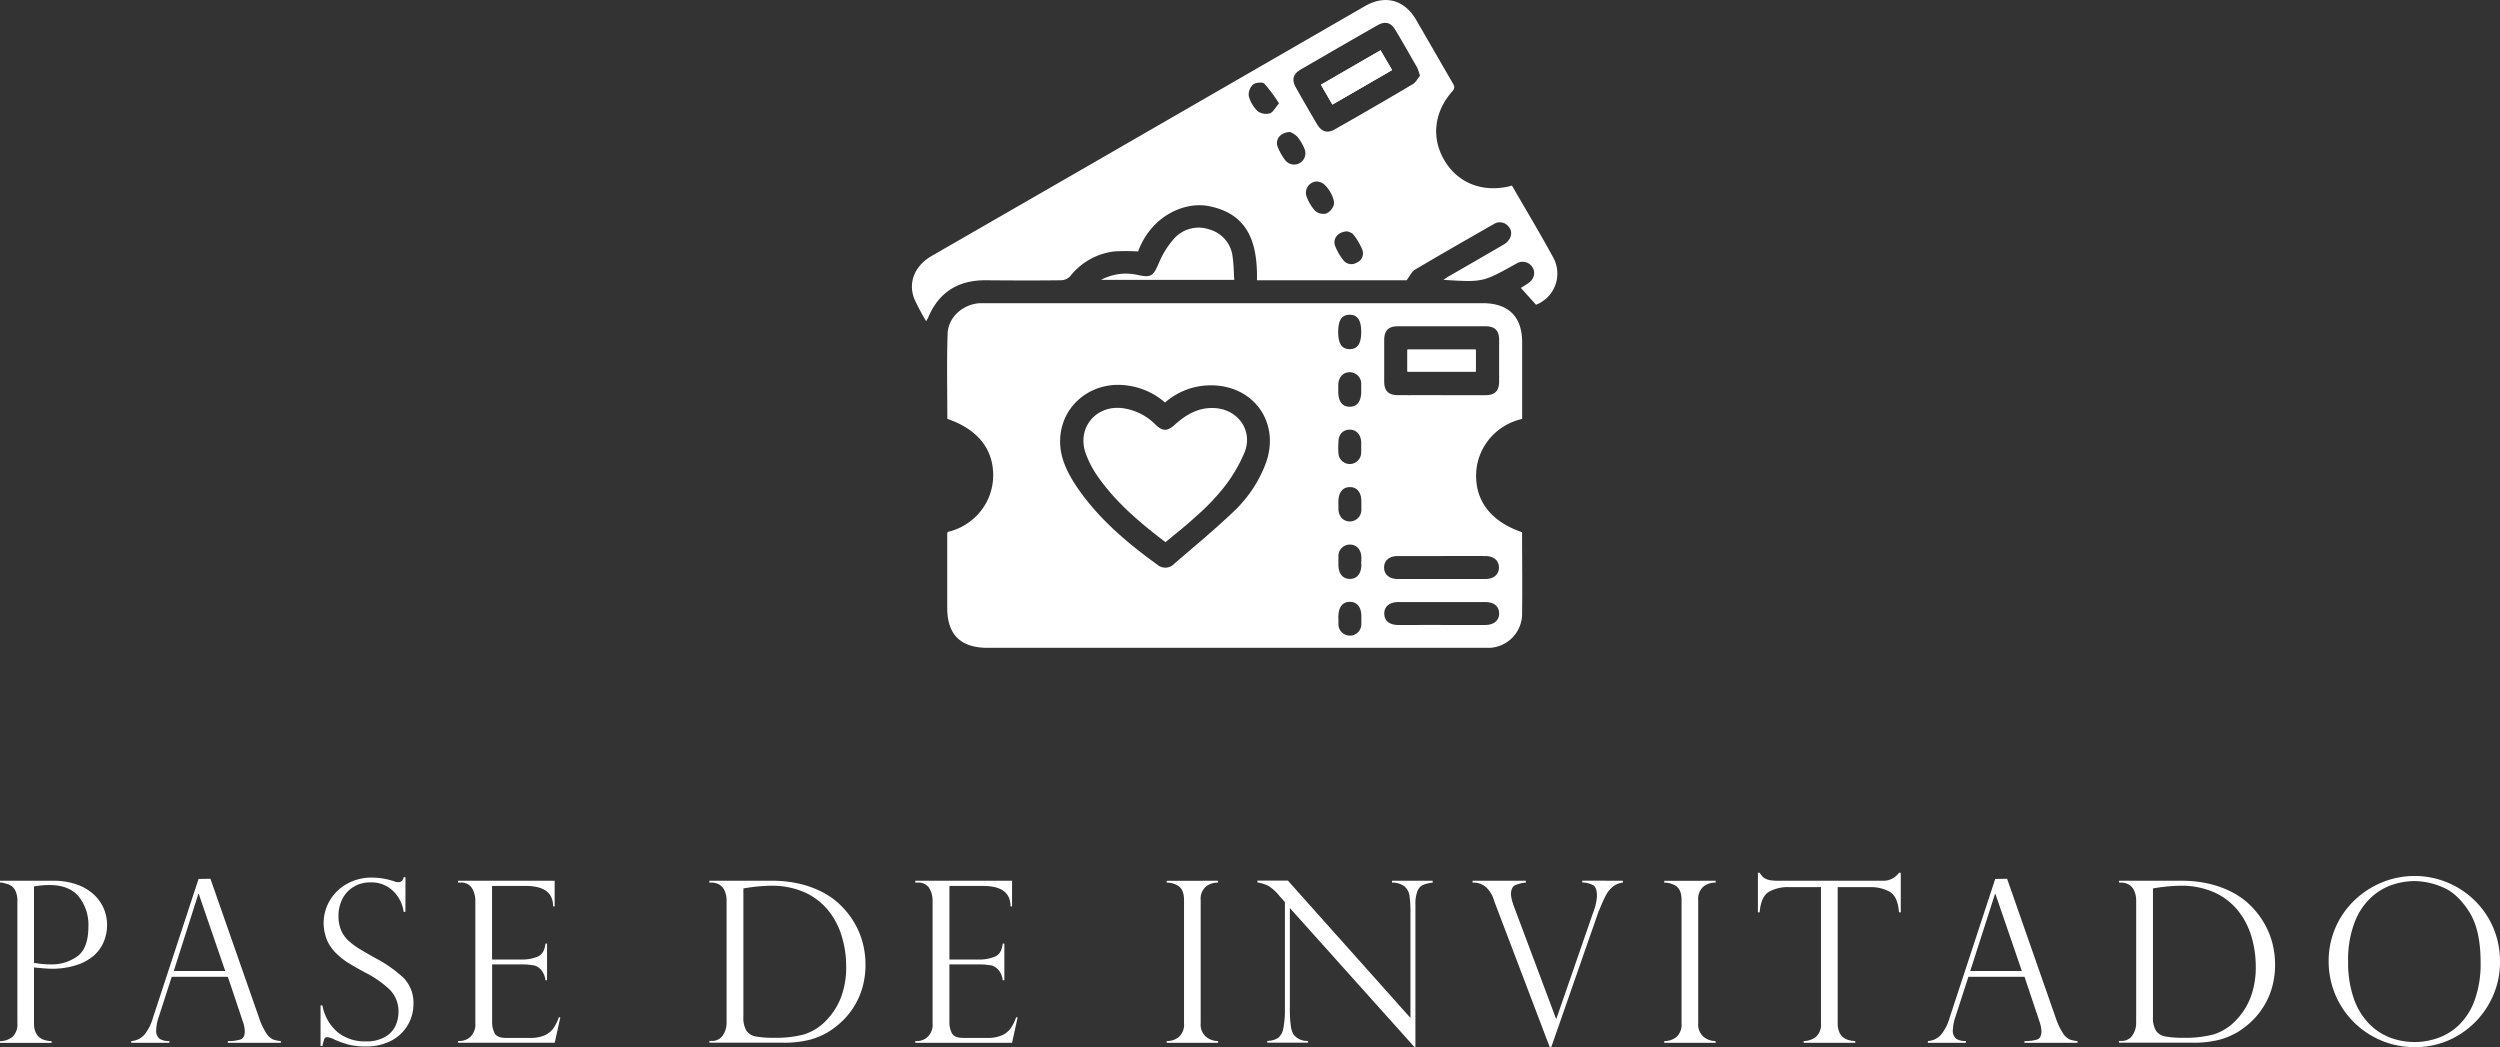<svg xmlns="http://www.w3.org/2000/svg" viewBox="0 0 681.78 285.56"><rect x="0" y="0" width="681.78" height="285.56" fill="#333333" stroke="none"/><defs><style>.cls-1{fill:#fff;}</style></defs><g id="Capa_2" data-name="Capa 2"><g id="Capa_1-2" data-name="Capa 1"><path class="cls-1" d="M415.09,145.14c0,7.64.1,15.14,0,22.64a9.3,9.3,0,0,1-8.8,8.89c-.72,0-1.44,0-2.16,0H269.32c-7.34,0-11-3.6-11-10.89q0-10.08,0-20.16a3.26,3.26,0,0,1,.1-.55,16.11,16.11,0,0,0,10.12-7.24,15.77,15.77,0,0,0,2.29-9.16c-.35-6.75-4.65-11.76-12.48-14.44,0-7.73-.19-15.49.08-23.24.16-4.59,4.31-8.11,8.92-8.31.59,0,1.18,0,1.76,0H404.33c7.07,0,10.78,3.68,10.78,10.69v20.88a16.12,16.12,0,0,0-10.24,7.27,15.65,15.65,0,0,0-2.29,9.15C402.92,137.42,407.26,142.48,415.09,145.14Zm-97.37-35.37a19.52,19.52,0,0,0-10.08-4.61c-9.57-1.46-18,5-18.51,14.35-.28,4.85,1.73,9,4.35,13,5.87,8.75,13.77,15.45,22.23,21.55a3.3,3.3,0,0,0,4.47-.27c5.47-4.74,11.07-9.33,16.29-14.33a34.9,34.9,0,0,0,8.65-12.92c4.16-11-3-21.43-14.84-21.46A18.91,18.91,0,0,0,317.72,109.77Zm75.45-2c4,0,8,0,11.95,0,2.55,0,3.69-1.16,3.71-3.72q0-5.69,0-11.36c0-2.56-1.16-3.7-3.72-3.71-8,0-15.94,0-23.91,0-2.56,0-3.69,1.15-3.71,3.71q0,5.68,0,11.36c0,2.56,1.16,3.69,3.73,3.71C385.2,107.78,389.19,107.76,393.17,107.76Zm0,43.87c-4,0-8,0-12,0-2.31,0-3.71,1.22-3.71,3.13s1.4,3.12,3.71,3.13q12,0,23.9,0c2.3,0,3.71-1.24,3.71-3.13s-1.4-3.11-3.71-3.13C401.13,151.61,397.15,151.63,393.16,151.63Zm-.12,18.8c4,0,8,0,11.95,0,2.42,0,3.88-1.25,3.83-3.2s-1.44-3.05-3.78-3.05q-11.85,0-23.7,0c-2.44,0-3.88,1.24-3.84,3.2s1.43,3,3.78,3.06C385.2,170.44,389.12,170.43,393,170.43ZM371.22,90.51c0-3.18-1-4.68-3.16-4.67s-3.12,1.49-3.12,4.7,1,4.68,3.15,4.67S371.22,93.7,371.22,90.51Zm0,15.68c0-.45,0-.91,0-1.37a3.15,3.15,0,0,0-3.13-3.31c-1.78,0-3,1.3-3.13,3.31,0,.65,0,1.3,0,2,0,2.65,1.12,4.1,3.12,4.11s3.13-1.46,3.15-4.1C371.22,106.58,371.22,106.39,371.21,106.19Zm0,15.79h0c0-.46,0-.92,0-1.38-.08-2.11-1.37-3.48-3.21-3.43s-3,1.37-3,3.39a21.77,21.77,0,0,0,0,3.13,3.1,3.1,0,0,0,6.18,0A10.22,10.22,0,0,0,371.19,122ZM365,137.5c0,.46,0,.92,0,1.37.1,2,1.33,3.33,3.11,3.34a3.16,3.16,0,0,0,3.15-3.3c0-.71,0-1.43,0-2.15,0-2.48-1.16-3.91-3.11-3.92s-3.12,1.42-3.15,3.88C364.94,137,365,137.24,365,137.5Zm6.26,15.71c0-.46,0-.92,0-1.37-.1-2-1.34-3.32-3.11-3.33A3.13,3.13,0,0,0,365,151.8c0,.72,0,1.44,0,2.15,0,2.48,1.16,3.91,3.11,3.93s3.12-1.43,3.16-3.89C371.22,153.73,371.22,153.47,371.21,153.21ZM365,168.84c0,.45,0,.91,0,1.37a3.13,3.13,0,1,0,6.26,0c0-.72,0-1.44,0-2.16,0-2.47-1.16-3.9-3.11-3.92s-3.12,1.42-3.15,3.89C364.94,168.32,365,168.58,365,168.84Z"></path><path class="cls-1" d="M412.34,50.63c3.8,6.59,7.66,13,11.25,19.6a9.12,9.12,0,0,1-4.7,12.88l-4.13-4.59c.3-.19,1.11-.68,1.89-1.19,1.67-1.11,2.19-2.84,1.32-4.37a3.17,3.17,0,0,0-4.42-1.09c-.18.09-.34.2-.51.29-8.68,4.82-8.68,4.82-19.39,4.16.66-.45,1.07-.79,1.52-1,5-2.88,9.95-5.73,14.9-8.63,2.13-1.25,2.68-3.54,1.24-5a3,3,0,0,0-3.93-.58c-7.2,4.11-14.39,8.22-21.51,12.44-.9.54-1.41,1.75-2.28,2.89h-40.8c.17-9.75-2.06-18.08-13.18-20.24-6.45-1.25-15.54,2.49-19.24,12.37a56.9,56.9,0,0,0-6.53,0,18,18,0,0,0-12,6.77,3.58,3.58,0,0,1-2.4,1.09c-6.93.09-13.85.06-20.77,0-7.45,0-12.7,3.32-15.58,10.25-.1.23-.25.44-.52.91a61.16,61.16,0,0,1-3.19-6c-1.82-4.48.07-9.12,4.66-11.77Q275,57.75,295.94,45.69q38.13-22,76.26-44c5.51-3.19,10.8-1.78,14,3.73,3.31,5.69,6.58,11.41,9.89,17.1.48.83.82,1.4,0,2.36-5.06,5.64-5.81,12.86-2.1,19s10.4,8.64,17.64,6.93C411.77,50.7,412,50.69,412.34,50.63Zm-25.1-30a14.76,14.76,0,0,0-.77-2.22c-2-3.46-3.91-6.91-6-10.32-1.18-2-2.78-2.36-4.83-1.19q-10.51,6-21,12.11c-2,1.18-2.43,2.74-1.28,4.78q2.86,5.11,5.86,10.15c1.21,2,2.75,2.5,4.79,1.34,7.07-4,14.13-8.09,21.13-12.24C386.1,22.54,386.63,21.4,387.24,20.65ZM348.8,28.2a40,40,0,0,0-4-5.39c-.52-.5-2.43-.31-3.12.27a3.77,3.77,0,0,0-1.12,3.14A9.08,9.08,0,0,0,343,30.34a3.94,3.94,0,0,0,3.3.57C347.18,30.63,347.76,29.38,348.8,28.2Zm18.71,34.9c-2.59,0-4.16,2-3.39,4a15.48,15.48,0,0,0,2.1,3.71,2.81,2.81,0,0,0,3.84.78,2.72,2.72,0,0,0,1.47-3.47A17.15,17.15,0,0,0,369.1,64C368.7,63.43,367.8,63.25,367.51,63.1Zm-8.23-13.61a3.08,3.08,0,0,0-3,4,12.33,12.33,0,0,0,2.36,4,3.51,3.51,0,0,0,3,.76A3.88,3.88,0,0,0,363.7,56c.61-1.69-1.74-5.63-3.47-6.26A8.2,8.2,0,0,0,359.28,49.49ZM351.85,36c-2.73.07-4.19,2.09-3.39,4.1a15.94,15.94,0,0,0,2,3.55,3.08,3.08,0,0,0,5.28-3.09,12.89,12.89,0,0,0-2-3.34A6.27,6.27,0,0,0,351.85,36Z"></path><path class="cls-1" d="M300.26,76.33A14.32,14.32,0,0,1,310.32,75c3.6.77,4.19.27,5.66-3.14A23.91,23.91,0,0,1,320.25,65,9,9,0,0,1,330,62.63a8.71,8.71,0,0,1,6.17,7.6c.29,2,.29,4,.43,6.1Z"></path><path class="cls-1" d="M383.83,101.34h18.63v-6H383.83Z"></path><path class="cls-1" d="M360.23,23.11l3.13,5.41,16.28-9.41c-1.1-1.89-2.11-3.6-3.15-5.4Z"></path><path class="cls-1" d="M317.85,147.86c-6.94-5.28-13.32-10.67-18.22-17.56a27.23,27.23,0,0,1-3.56-6.69c-2.52-7.2,3.21-13.6,10.74-12.19a15.45,15.45,0,0,1,8.2,4.27c2,2,3.32,2,5.39.12,3-2.71,6.29-4.65,10.49-4.54,6.53.17,10.88,5.93,8.56,12a41.39,41.39,0,0,1-5.83,9.84,61.25,61.25,0,0,1-7.47,7.73C323.52,143.28,320.69,145.48,317.85,147.86Z"></path><path class="cls-1" d="M383.83,101.34v-6h18.63v6Z"></path><path class="cls-1" d="M360.23,23.11l16.26-9.4c1,1.8,2.05,3.51,3.15,5.4l-16.28,9.41Z"></path><path class="cls-1" d="M0,240.7v-.51H14.5a19,19,0,0,1,6.4,1,13.24,13.24,0,0,1,4.62,2.7,11.34,11.34,0,0,1,2.77,3.86,11.54,11.54,0,0,1,.91,4.51,11.76,11.76,0,0,1-.86,4.46,10.24,10.24,0,0,1-2.68,3.81,13.42,13.42,0,0,1-4.8,2.66,21.64,21.64,0,0,1-6.85,1q-1.23,0-4.74-.36v15.24q0,4.71,4.8,4.86v.48H0v-.48a5.37,5.37,0,0,0,3.41-1.18,4.57,4.57,0,0,0,1.33-3.68V245.62a6,6,0,0,0-.48-2.55,3.5,3.5,0,0,0-1.12-1.46A4.69,4.69,0,0,0,1.7,241L.6,240.7Zm9.27,1.05v20.83a25.45,25.45,0,0,0,4.56.42,11.9,11.9,0,0,0,7.28-2.21q3-2.21,3-8.18a12.26,12.26,0,0,0-2.63-8.09c-1.75-2.11-4.4-3.16-8-3.16A23.78,23.78,0,0,0,9.27,241.75Z"></path><path class="cls-1" d="M57.39,239.65l13.24,37.87a18.8,18.8,0,0,0,2,4.26,4.5,4.5,0,0,0,1.78,1.67,7.82,7.82,0,0,0,2.18.46v.48H62.14v-.48a10.83,10.83,0,0,0,3.42-.42q1.2-.42,1.2-2.28a9.19,9.19,0,0,0-.57-2.73.92.92,0,0,1-.12-.36l-3.93-11.73H46.83l-3.51,10.86a12.26,12.26,0,0,0-.72,3.57,2.79,2.79,0,0,0,.93,2.48,4.77,4.77,0,0,0,2.64.61v.48H35.79v-.48a5.23,5.23,0,0,0,3.55-1.69,12.69,12.69,0,0,0,2.33-4.52l12.48-38Zm-10,25.15H61.42l-7.21-21h-.12Z"></path><path class="cls-1" d="M110.56,248.68h-.48a9.69,9.69,0,0,0-2.81-5.63,8.45,8.45,0,0,0-6.29-2.41,8.57,8.57,0,0,0-4.53,1.2,8.17,8.17,0,0,0-3.06,3.27,10.1,10.1,0,0,0-1.08,4.74,9.82,9.82,0,0,0,.65,3.68,8,8,0,0,0,1.9,2.83,17.41,17.41,0,0,0,3,2.3q1.71,1.06,4.62,2.68a35.24,35.24,0,0,1,7.57,5.33,9.75,9.75,0,0,1,2.7,7.28,11.17,11.17,0,0,1-5.85,9.75,14.57,14.57,0,0,1-7.3,1.68,18.06,18.06,0,0,1-4.83-.58,25.3,25.3,0,0,1-4.26-1.64,4.83,4.83,0,0,0-1.23-.3.81.81,0,0,0-.83.45,13.57,13.57,0,0,0-.52,1.95h-.51V274.19h.51a12.48,12.48,0,0,0,4.2,7.35A11.79,11.79,0,0,0,99.69,284a10.12,10.12,0,0,0,5.39-1.26,6.79,6.79,0,0,0,2.8-3.06,8.84,8.84,0,0,0,.79-3.6A8.42,8.42,0,0,0,106.4,270a27.75,27.75,0,0,0-6.89-4.81q-3.18-1.74-4.71-2.71A18.48,18.48,0,0,1,91.7,260a11.36,11.36,0,0,1-2.51-3.61,12.11,12.11,0,0,1,.72-10.76,12.34,12.34,0,0,1,4.68-4.58,13.64,13.64,0,0,1,6.87-1.72,19.45,19.45,0,0,1,6,1,2.88,2.88,0,0,0,1.29.24q1,0,1.35-1.35h.48Z"></path><path class="cls-1" d="M124.92,240.7v-.51h26.34v7h-.42q0-5.58-7.44-5.58h-9.21v20.07h8.1a11.16,11.16,0,0,0,4.29-.78q1.89-.78,2.16-3.57h.45v10h-.45a5.45,5.45,0,0,0-1-2.63,3.93,3.93,0,0,0-1.48-1.21,3.54,3.54,0,0,0-1.31-.3,13.67,13.67,0,0,0-2.25-.18h-8.49v15.69a6.52,6.52,0,0,0,.67,3.06c.45.86,1.5,1.29,3.14,1.29h6.57a9.53,9.53,0,0,0,3.9-.69,5.89,5.89,0,0,0,2.42-1.92,11.77,11.77,0,0,0,1.49-3h.41l-1.53,6.93H124.92v-.48h.6a4.26,4.26,0,0,0,2.76-1.14,4.62,4.62,0,0,0,1.35-3.72V245.74a6.67,6.67,0,0,0-.92-3.54,3.43,3.43,0,0,0-3.19-1.5Z"></path><path class="cls-1" d="M193.46,240.7v-.51h17a33,33,0,0,1,6.59.61,27.93,27.93,0,0,1,5.4,1.64,23,23,0,0,1,4.13,2.23,19.33,19.33,0,0,1,2.94,2.48,22.17,22.17,0,0,1,3.57,4.67,21.76,21.76,0,0,1,2.21,5.41,23.47,23.47,0,0,1,.73,5.89,22.5,22.5,0,0,1-.72,5.76,20.31,20.31,0,0,1-2.07,5.05,20.77,20.77,0,0,1-3.22,4.22,23.31,23.31,0,0,1-4.37,3.42,20.53,20.53,0,0,1-4.89,2,28.55,28.55,0,0,1-7.48.78H193.46v-.48h.6a3.44,3.44,0,0,0,3.09-1.56,5.93,5.93,0,0,0,1-3.3V245.68a6.41,6.41,0,0,0-.56-2.82,3.59,3.59,0,0,0-1.48-1.65,4.23,4.23,0,0,0-2.07-.51Zm9.27,1.59v35a6.88,6.88,0,0,0,.83,3.8,3.88,3.88,0,0,0,2.56,1.57,27,27,0,0,0,5.1.36,29.91,29.91,0,0,0,8.11-.94,14.45,14.45,0,0,0,6.39-4.22,18.41,18.41,0,0,0,3.66-5.94,23.23,23.23,0,0,0,1.38-8.49,28,28,0,0,0-1.11-7.79,20.68,20.68,0,0,0-3.39-6.86,17.56,17.56,0,0,0-6.56-5.31,22.17,22.17,0,0,0-9.65-1.92A47,47,0,0,0,202.73,242.29Z"></path><path class="cls-1" d="M249.62,240.7v-.51H276v7h-.42q0-5.58-7.44-5.58h-9.22v20.07H267a11.16,11.16,0,0,0,4.29-.78q1.89-.78,2.16-3.57h.45v10h-.45a5.45,5.45,0,0,0-1-2.63,4,4,0,0,0-1.49-1.21,3.49,3.49,0,0,0-1.3-.3,13.67,13.67,0,0,0-2.25-.18h-8.5v15.69a6.52,6.52,0,0,0,.68,3.06c.45.86,1.49,1.29,3.14,1.29h6.57a9.53,9.53,0,0,0,3.9-.69,6,6,0,0,0,2.42-1.92,11.44,11.44,0,0,0,1.48-3h.42L276,284.39H249.62v-.48h.6a4.26,4.26,0,0,0,2.76-1.14,4.62,4.62,0,0,0,1.35-3.72V245.74a6.66,6.66,0,0,0-.91-3.54,3.45,3.45,0,0,0-3.2-1.5Z"></path><path class="cls-1" d="M332.18,240.19v.51a5.19,5.19,0,0,0-3.36,1.11,4.47,4.47,0,0,0-1.38,3.69v33.55a4.44,4.44,0,0,0,1.47,3.71,5.16,5.16,0,0,0,3.27,1.15v.48h-14v-.48a5.13,5.13,0,0,0,3.32-1.12,4.54,4.54,0,0,0,1.4-3.74V245.5c0-1.84-.47-3.1-1.4-3.78a5.48,5.48,0,0,0-3.32-1v-.51Z"></path><path class="cls-1" d="M390.71,240.19v.51a9.59,9.59,0,0,0-2.65.64,3.06,3.06,0,0,0-1.52,1.71,9.81,9.81,0,0,0-.54,3.68V285.5h-.3l-33.94-37.87v27.19a34.14,34.14,0,0,0,.27,5,5.91,5.91,0,0,0,.78,2.37,4.7,4.7,0,0,0,3.87,1.68v.48H345.61v-.48a5.58,5.58,0,0,0,2.89-.79,4.09,4.09,0,0,0,1.47-2.58,27,27,0,0,0,.44-5.66V246l-1.47-1.65a12.31,12.31,0,0,0-3.12-2.81,10.55,10.55,0,0,0-2.91-.88v-.51h8.31l33.43,37.45V249.1a32.86,32.86,0,0,0-.26-4.8,4.09,4.09,0,0,0-1.35-2.55,5.44,5.44,0,0,0-3.43-1.05v-.51Z"></path><path class="cls-1" d="M442.58,240.19v.51a5.25,5.25,0,0,0-2.79,1.14,7.85,7.85,0,0,0-1.89,2.41c-.52,1-1.11,2.31-1.77,3.95a1.79,1.79,0,0,0-.3.72l-12.78,36.64h-.42l-15.07-39.64a.92.92,0,0,0-.12-.36,8,8,0,0,0-2.29-3.72,5.31,5.31,0,0,0-3.56-1.14v-.51h14.53v.51a8.64,8.64,0,0,0-2.94.72c-.75.36-1.12,1.22-1.12,2.58a10.52,10.52,0,0,0,.48,2.22,2.39,2.39,0,0,1,.11.32c0,.1.06.19.07.25l11.62,31h.12l10-28.9a15,15,0,0,0,1.05-4.47c0-1.58-.33-2.58-1-3a6.47,6.47,0,0,0-3-.75v-.51Z"></path><path class="cls-1" d="M467.87,240.19v.51a5.19,5.19,0,0,0-3.36,1.11,4.47,4.47,0,0,0-1.39,3.69v33.55a4.44,4.44,0,0,0,1.48,3.71,5.16,5.16,0,0,0,3.27,1.15v.48h-14v-.48a5.13,5.13,0,0,0,3.32-1.12,4.54,4.54,0,0,0,1.39-3.74V245.5c0-1.84-.46-3.1-1.39-3.78a5.48,5.48,0,0,0-3.32-1v-.51Z"></path><path class="cls-1" d="M518.36,248.8h-.48q-.33-4.32-2.52-5.6a10.58,10.58,0,0,0-5.4-1.27h-8.8v37.12q0,4.71,4.8,4.86v.48H491.89v-.48a5.43,5.43,0,0,0,3.34-1.15,4.5,4.5,0,0,0,1.37-3.71V241.93h-8.79a10.51,10.51,0,0,0-5.39,1.27q-2.18,1.28-2.54,5.6h-.48V238h.48a7.45,7.45,0,0,0,.84,1.11,3.12,3.12,0,0,0,.94.61,4.86,4.86,0,0,0,1.33.36,13.56,13.56,0,0,0,1.82.11h28.63a5.17,5.17,0,0,0,4.44-2.19h.48Z"></path><path class="cls-1" d="M547.36,239.65l13.24,37.87a18.8,18.8,0,0,0,2,4.26,4.5,4.5,0,0,0,1.78,1.67,7.82,7.82,0,0,0,2.18.46v.48H552.11v-.48a10.91,10.91,0,0,0,3.42-.42q1.2-.42,1.2-2.28a9.19,9.19,0,0,0-.57-2.73.92.92,0,0,1-.12-.36l-3.93-11.73H536.8l-3.51,10.86a12.26,12.26,0,0,0-.72,3.57,2.79,2.79,0,0,0,.93,2.48,4.77,4.77,0,0,0,2.64.61v.48H525.76v-.48a5.23,5.23,0,0,0,3.55-1.69,12.69,12.69,0,0,0,2.33-4.52l12.48-38ZM537.31,264.8h14.07l-7.2-21h-.12Z"></path><path class="cls-1" d="M577.87,240.7v-.51h17a33,33,0,0,1,6.59.61,27.93,27.93,0,0,1,5.4,1.64,23,23,0,0,1,4.13,2.23,19.33,19.33,0,0,1,2.94,2.48,22.17,22.17,0,0,1,3.57,4.67,21.76,21.76,0,0,1,2.21,5.41,23.47,23.47,0,0,1,.73,5.89,22.5,22.5,0,0,1-.72,5.76,20.31,20.31,0,0,1-2.07,5.05,20.77,20.77,0,0,1-3.22,4.22,23.64,23.64,0,0,1-4.37,3.42,20.53,20.53,0,0,1-4.89,2,28.6,28.6,0,0,1-7.48.78H577.87v-.48h.6a3.44,3.44,0,0,0,3.09-1.56,5.93,5.93,0,0,0,1-3.3V245.68a6.41,6.41,0,0,0-.56-2.82,3.59,3.59,0,0,0-1.48-1.65,4.23,4.23,0,0,0-2.07-.51Zm9.27,1.59v35a7,7,0,0,0,.82,3.8,3.92,3.92,0,0,0,2.57,1.57,27,27,0,0,0,5.1.36,29.91,29.91,0,0,0,8.11-.94,14.45,14.45,0,0,0,6.39-4.22,18.41,18.41,0,0,0,3.66-5.94,23.23,23.23,0,0,0,1.38-8.49,28,28,0,0,0-1.11-7.79,20.68,20.68,0,0,0-3.39-6.86,17.56,17.56,0,0,0-6.56-5.31,22.17,22.17,0,0,0-9.65-1.92A47,47,0,0,0,587.14,242.29Z"></path><path class="cls-1" d="M681.78,262.33a22.77,22.77,0,0,1-3.08,11.56,23.29,23.29,0,0,1-8.39,8.51,22.53,22.53,0,0,1-11.76,3.16,23.34,23.34,0,0,1-23.5-23.4,22.84,22.84,0,0,1,7-16.6,24,24,0,0,1,7.56-4.92,23.4,23.4,0,0,1,25.06,4.74,22.94,22.94,0,0,1,5.21,7.47A23.39,23.39,0,0,1,681.78,262.33Zm-5.29.13c0-5.89-1-10.49-3.12-13.81s-4.48-5.55-7.2-6.68a20.06,20.06,0,0,0-7.68-1.69,19.8,19.8,0,0,0-5.79.91,16.37,16.37,0,0,0-5.84,3.35,17.79,17.79,0,0,0-4.67,6.84,28.5,28.5,0,0,0-1.83,10.9,29.55,29.55,0,0,0,1.52,9.94,18.59,18.59,0,0,0,4.17,6.94A16.06,16.06,0,0,0,651.9,283a18.93,18.93,0,0,0,12.91.09,16,16,0,0,0,5.79-3.57,17.87,17.87,0,0,0,4.26-6.73A28.92,28.92,0,0,0,676.49,262.46Z"></path></g></g></svg>